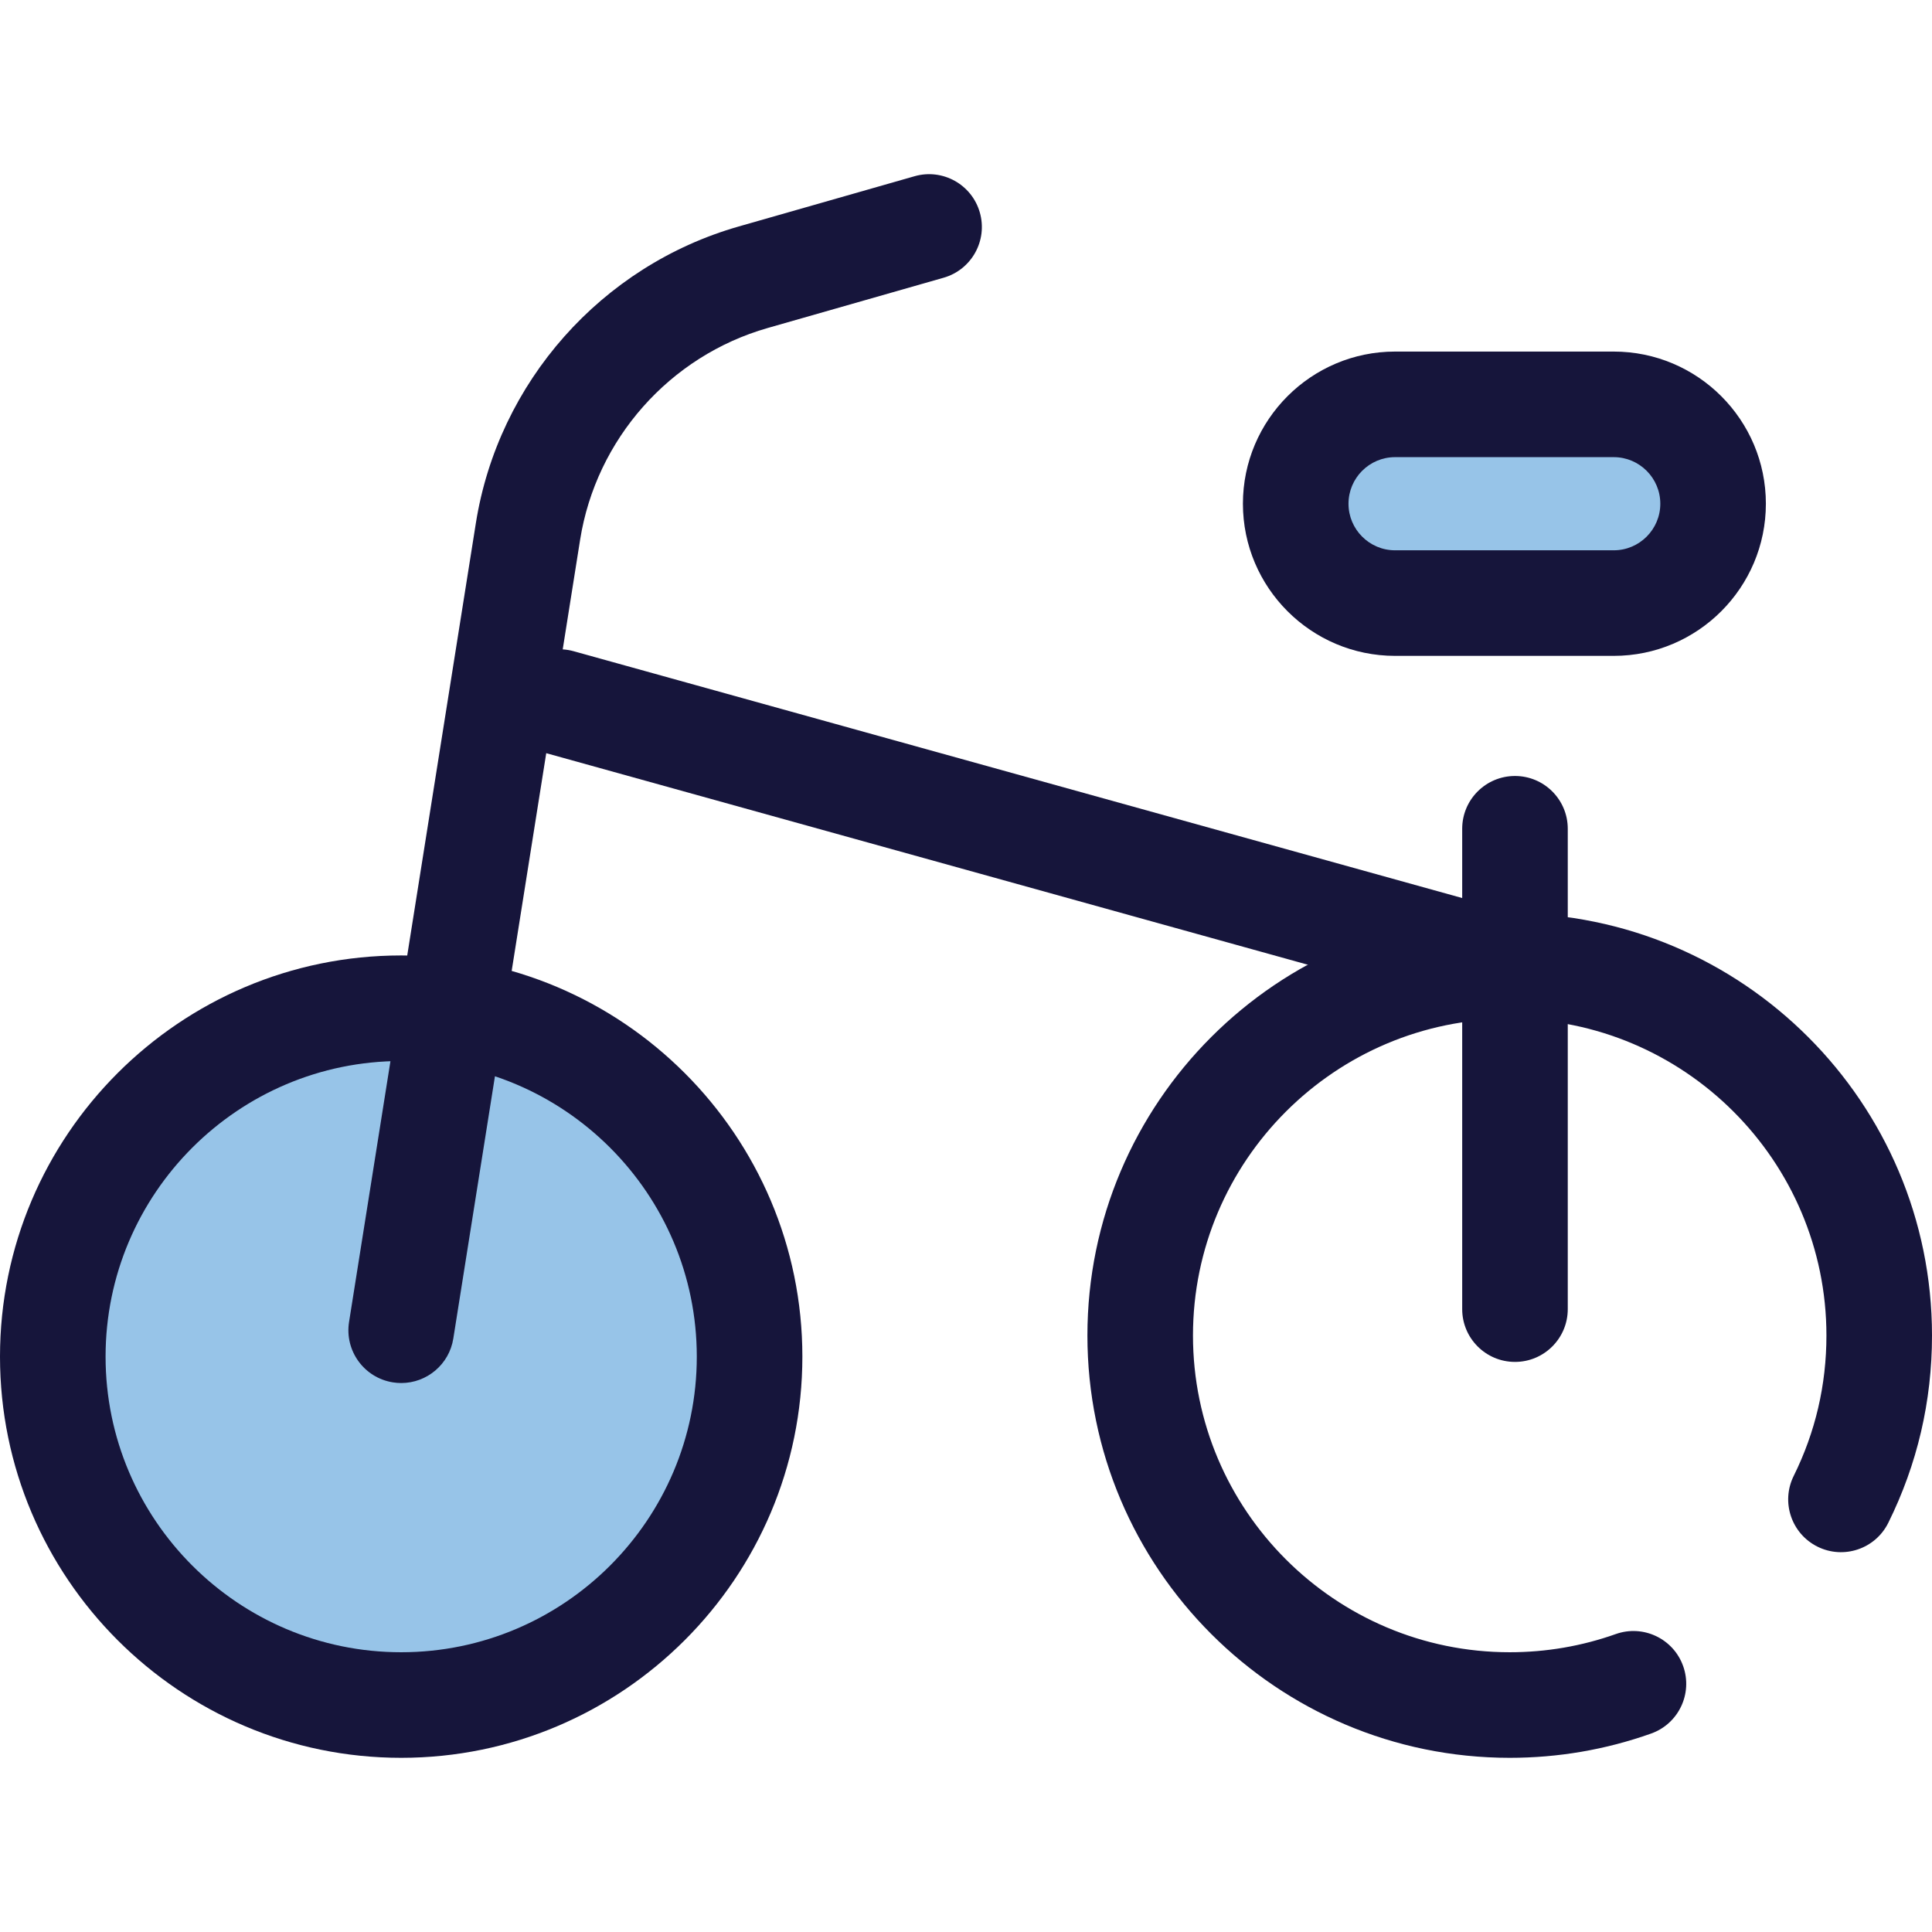 <?xml version="1.0" encoding="iso-8859-1"?>
<!-- Uploaded to: SVG Repo, www.svgrepo.com, Generator: SVG Repo Mixer Tools -->
<svg height="800px" width="800px" version="1.1" id="Layer_1" xmlns="http://www.w3.org/2000/svg" xmlns:xlink="http://www.w3.org/1999/xlink" 
	 viewBox="0 0 512 512" xml:space="preserve">
<path style="fill:#16153B;" d="M400.087,465.84c-61.709,0-111.913-50.204-111.913-111.913s50.204-111.913,111.913-111.913
	S512,292.218,512,353.927c0,17.428-3.897,34.128-11.586,49.639c-3.43,6.922-11.826,9.752-18.745,6.322
	c-6.923-3.432-9.753-11.825-6.323-18.747c5.757-11.615,8.676-24.135,8.676-37.215c0-46.282-37.653-83.935-83.935-83.935
	s-83.935,37.653-83.935,83.935s37.653,83.935,83.935,83.935c9.652,0,19.109-1.621,28.104-4.816
	c7.281-2.585,15.279,1.217,17.866,8.498c2.588,7.28-1.218,15.279-8.497,17.866C425.548,463.677,412.941,465.84,400.087,465.84z"/>
<circle style="fill:#97C4E8;" cx="106.318" cy="359.522" r="92.328"/>
<g>
	<path style="fill:#16153B;" d="M106.318,465.84C47.695,465.84,0,418.147,0,359.522s47.695-106.318,106.318-106.318
		s106.318,47.693,106.318,106.318S164.94,465.84,106.318,465.84z M106.318,281.183c-43.197,0-78.339,35.144-78.339,78.339
		s35.142,78.339,78.339,78.339s78.339-35.144,78.339-78.339S149.515,281.183,106.318,281.183z"/>
	<path style="fill:#16153B;" d="M401.486,360.921c-7.725,0-13.989-6.263-13.989-13.989V219.634c0-7.726,6.264-13.989,13.989-13.989
		c7.725,0,13.989,6.263,13.989,13.989v127.298C415.475,354.657,409.212,360.921,401.486,360.921z"/>
	<path style="fill:#16153B;" d="M400.095,269.996c-1.241,0-2.5-0.166-3.753-0.513l-251.798-69.944
		c-7.444-2.068-11.803-9.778-9.734-17.223c2.068-7.446,9.778-11.803,17.223-9.735l251.798,69.944
		c7.444,2.068,11.803,9.778,9.734,17.223C411.846,265.939,406.222,269.996,400.095,269.996z"/>
	<path style="fill:#16153B;" d="M106.336,366.518c-0.729,0-1.467-0.057-2.21-0.175c-7.631-1.211-12.835-8.38-11.624-16.009
		l33.605-211.685c5.931-37.369,33.273-68.232,69.655-78.629l46.609-13.319c7.432-2.121,15.173,2.18,17.293,9.608
		c2.124,7.43-2.18,15.171-9.608,17.295l-46.609,13.319c-25.964,7.418-45.476,29.444-49.709,56.113l-33.605,211.685
		C119.041,361.608,113.094,366.518,106.336,366.518z"/>
</g>
<path style="fill:#97C4E8;" d="M427.655,159.822h-57.949c-14.483,0-26.332-11.849-26.332-26.332l0,0
	c0-14.483,11.849-26.332,26.332-26.332h57.949c14.483,0,26.332,11.849,26.332,26.332l0,0
	C453.987,147.973,442.138,159.822,427.655,159.822z"/>
<path style="fill:#16153B;" d="M427.655,173.811h-57.949c-22.233,0-40.32-18.088-40.32-40.321s18.088-40.321,40.32-40.321h57.949
	c22.234,0,40.321,18.088,40.321,40.321S449.89,173.811,427.655,173.811z M369.707,121.149c-6.804,0-12.341,5.537-12.341,12.343
	c0,6.806,5.537,12.343,12.341,12.343h57.949c6.806,0,12.343-5.537,12.343-12.343c0-6.806-5.537-12.343-12.343-12.343H369.707z"/>
</svg>